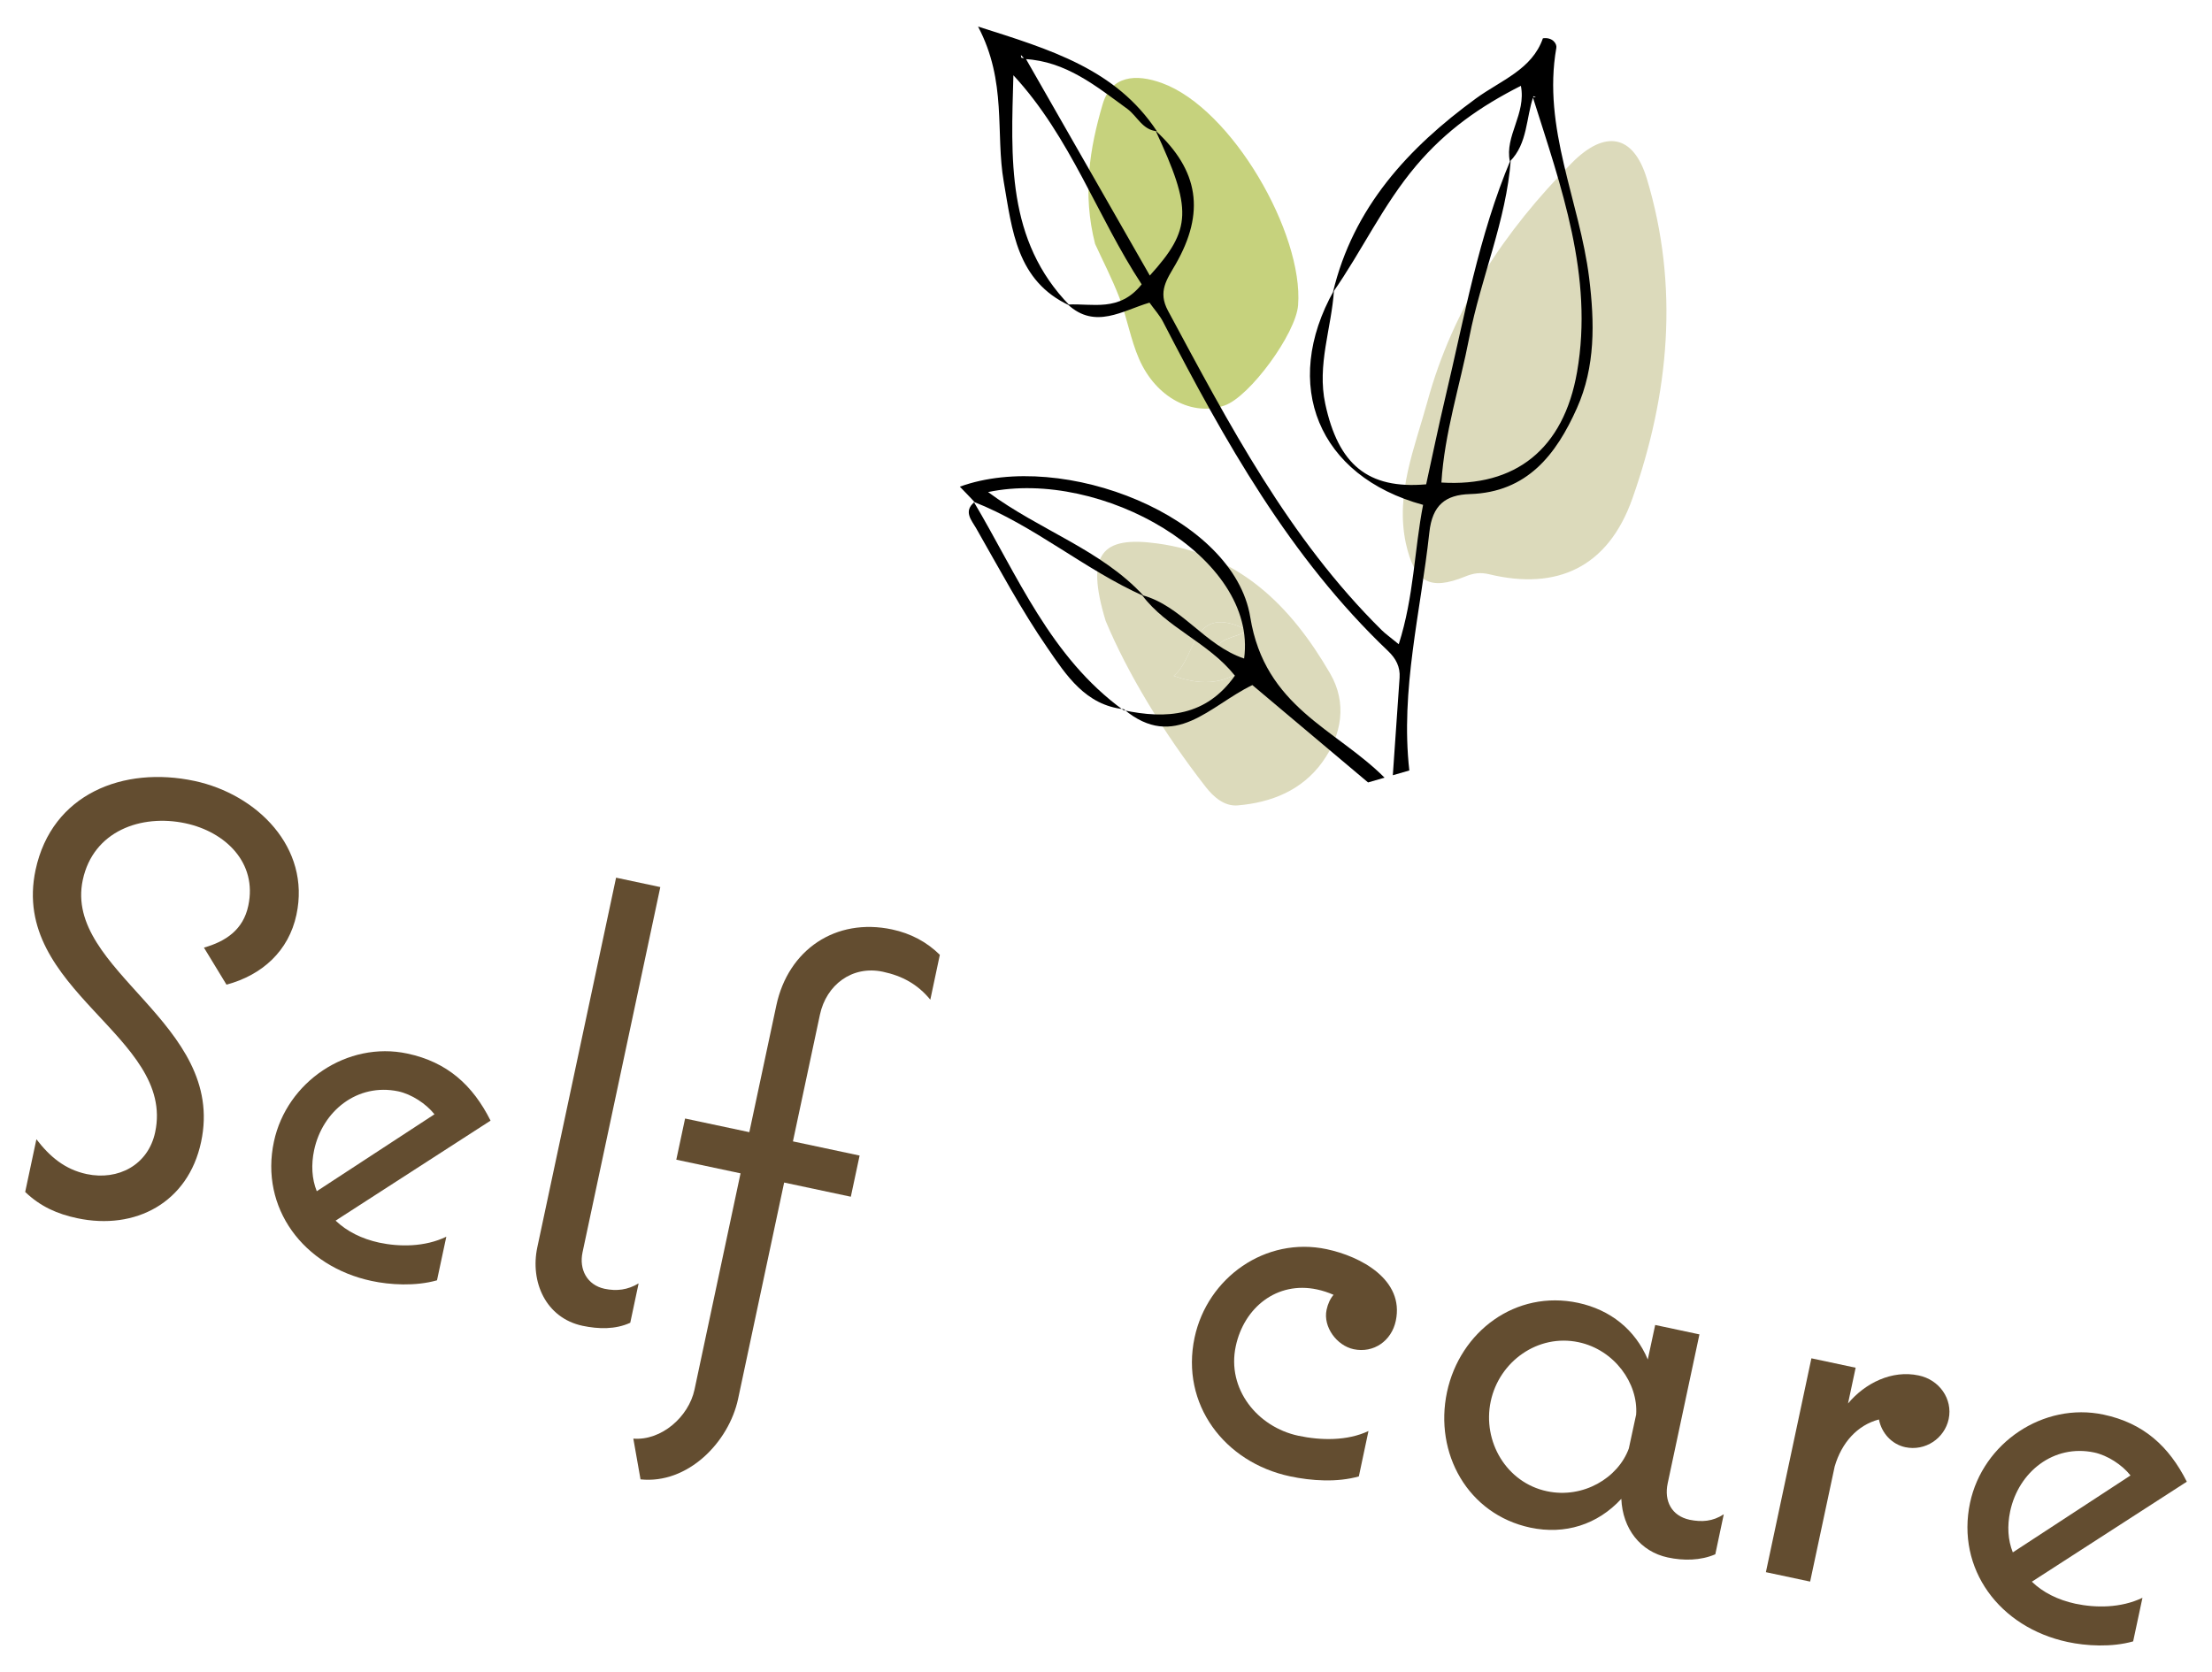 <?xml version="1.0" encoding="utf-8"?>
<!-- Generator: Adobe Illustrator 27.0.0, SVG Export Plug-In . SVG Version: 6.00 Build 0)  -->
<svg version="1.1" id="レイヤー_1" xmlns="http://www.w3.org/2000/svg" xmlns:xlink="http://www.w3.org/1999/xlink" x="0px"
	 y="0px" viewBox="0 0 209 158" style="enable-background:new 0 0 209 158;" xml:space="preserve">
<style type="text/css">
	.st0{fill:#DCDABB;}
	.st1{fill:#C6D27D;}
	.st2{fill:#634D30;}
</style>
<g>
	<path class="st0" d="M132.83,51.34c-1-4.72,0.84-9.02,2.04-13.4c2.41-8.8,7.28-16.12,13.65-22.55c3.12-3.15,5.81-2.7,7.08,1.49
		c3.08,10.21,2.11,20.38-1.36,30.22c-2.3,6.53-7.14,8.71-13.52,7.17c-0.84-0.2-1.46-0.12-2.28,0.21
		C135.05,55.86,133.66,55.02,132.83,51.34z"/>
	<path class="st1" d="M103.47,23.05c-1.22-4.78-0.5-9.06,0.71-13.19c0.8-2.73,3.13-2.91,5.61-2.01
		c6.62,2.41,13.38,14.22,12.86,20.99c-0.2,2.67-4.56,8.65-6.95,9.48c-3.03,1.05-6.47-0.72-8.08-4.41c-0.8-1.84-1.13-3.89-1.85-5.77
		C105.05,26.27,104.12,24.48,103.47,23.05z"/>
	<path class="st0" d="M104.47,58.68c-1.95-6.4-0.34-8.03,4.83-7.33c7.85,1.05,12.69,5.94,16.38,12.3c1.61,2.77,1.12,5.79-0.74,8.37
		c-1.93,2.67-4.81,3.82-7.99,4.09c-1.25,0.11-2.28-0.78-3.04-1.76C109.85,69.14,106.49,63.52,104.47,58.68z M114.83,61.99
		c-0.08-1.81,1.89-1.6,3.05-2.43c-5.35-2.7-4.72,2.45-6.98,4.31c2.97,1.07,5.09,0.63,6.96-0.92C116.88,61.96,116,63.29,114.83,61.99
		z"/>
	<path class="st0" d="M114.83,61.99c1.17,1.3,2.05-0.03,3.03,0.96c-1.88,1.55-4,1.99-6.96,0.92c2.25-1.86,1.63-7.01,6.98-4.31
		C116.72,60.38,114.76,60.17,114.83,61.99z"/>
	<path d="M125.94,27.63c1.91-8.02,7.11-13.65,13.52-18.33c2.36-1.72,5.29-2.72,6.32-5.68c0.92-0.13,1.34,0.53,1.27,0.9
		c-1.34,7.59,2.2,14.48,3.1,21.74c0.52,4.22,0.6,8.39-1.16,12.32c-1.95,4.37-4.69,7.94-10.1,8.11c-2.32,0.07-3.56,1.04-3.84,3.63
		c-0.81,7.48-2.75,14.86-1.89,22.49c-0.52,0.15-1.04,0.3-1.56,0.45c0.21-3.07,0.43-6.15,0.64-9.22c0.07-1.01-0.34-1.8-1.07-2.5
		c-9.31-8.86-15.46-19.88-21.28-31.13c-0.3-0.59-0.76-1.09-1.28-1.81c-2.53,0.74-5.13,2.56-7.71,0.18c2.31-0.13,4.87,0.74,6.97-1.91
		c-4.2-6.38-6.7-13.9-12.12-19.76c-0.21,7.8-0.7,15.6,5.33,21.77c-5.04-2.32-5.45-7.16-6.24-11.7c-0.8-4.59,0.33-9.45-2.43-14.67
		c6.88,2.19,13.01,4.01,16.9,9.89c-1.37-0.12-1.85-1.41-2.78-2.1c-2.95-2.15-5.81-4.51-9.7-4.72c-0.12-0.13-0.25-0.26-0.37-0.38
		c0.02,0.09,0.01,0.24,0.06,0.26c0.11,0.04,0.25,0.02,0.37,0.03c3.89,6.81,7.79,13.62,11.75,20.55c3.97-4.38,4.01-6.25,0.55-13.69
		c4.07,3.76,4.7,7.72,1.89,12.62c-0.82,1.43-1.71,2.57-0.72,4.4c5.76,10.71,11.4,21.49,20.18,30.17c0.37,0.37,0.81,0.67,1.62,1.34
		c1.44-4.5,1.47-8.92,2.3-13.17c-9.92-2.7-13.44-11.33-8.42-20.27c-0.23,3.58-1.62,7.03-0.82,10.74c1.23,5.7,4,8.07,9.53,7.59
		c0.59-2.7,1.16-5.46,1.81-8.21c1.8-7.57,3.14-15.27,6.19-22.5c-0.43,5.82-2.83,11.18-3.93,16.85c-0.88,4.55-2.34,9-2.63,13.69
		c6.97,0.44,11.55-3.14,12.82-10.46c1.57-9.05-1.51-17.5-4.18-25.95c0,0,0.29,0.01,0.29,0.01l-0.23-0.11
		c-0.72,2.06-0.53,4.46-2.23,6.17c-0.51-2.42,1.56-4.48,1.04-7.15c-3.86,1.96-7.05,4.19-9.89,7.54
		C130.65,19.39,128.68,23.72,125.94,27.63z"/>
	<path d="M92.09,47.45c-0.44-0.46-0.88-0.93-1.4-1.46c9.76-3.54,25.9,2.83,27.44,12.33c1.38,8.52,8.05,10.53,12.69,15.17
		c-0.52,0.15-1.04,0.3-1.56,0.45c-3.66-3.08-7.32-6.16-10.93-9.2c-4.01,1.92-7.33,6.3-12.15,2.28l-0.05,0.09
		c4.11,0.88,7.84,0.58,10.55-3.26c-2.52-3.16-6.43-4.49-8.77-7.61c3.75,1.01,5.9,4.74,9.64,5.99c1.31-9.59-13.5-17.98-24.19-15.73
		c4.89,3.63,10.7,5.44,14.72,9.83c-5.62-2.51-10.33-6.65-16.08-8.91C92,47.42,92.09,47.45,92.09,47.45z"/>
	<path d="M106.19,67.02c-3.62-0.38-5.44-3.2-7.2-5.76c-2.5-3.62-4.58-7.53-6.77-11.36c-0.4-0.71-1.24-1.58-0.14-2.46
		c0,0-0.08-0.03-0.08-0.03c4.14,6.97,7.24,14.69,14.13,19.69L106.19,67.02z"/>
</g>
<g>
	<g>
		<path class="st2" d="M2.38,112.64l1.06-4.98c1.27,1.65,2.69,2.85,4.75,3.29c2.98,0.63,5.81-0.86,6.47-3.95
			c1.94-9.1-13.72-13.39-11.3-24.79c1.54-7.21,8.32-9.84,15.02-8.41c5.9,1.26,10.99,6.29,9.63,12.64c-0.73,3.44-3.25,5.71-6.61,6.61
			l-2.13-3.5c2.04-0.58,3.71-1.67,4.19-3.96c0.87-4.06-2.16-6.98-5.94-7.79c-4.18-0.89-8.71,0.72-9.7,5.36
			c-1.83,8.59,13.59,13.49,11.18,24.76c-1.22,5.73-6.21,8.37-11.71,7.2C5.41,114.72,3.82,114.02,2.38,112.64z"/>
		<path class="st2" d="M35.83,117.43c1.89,0.4,4.28,0.43,6.34-0.56l-0.88,4.12c-2.04,0.58-4.46,0.43-6.18,0.06
			c-6.47-1.38-10.56-6.92-9.23-13.16c1.21-5.67,6.94-9.53,12.6-8.33c3.78,0.8,6.19,2.99,7.87,6.34l-14.64,9.45
			C32.77,116.36,34.17,117.07,35.83,117.43z M29.68,108.69c-0.29,1.37-0.22,2.71,0.25,3.88l11.12-7.27c-0.8-1.01-2.17-1.9-3.43-2.17
			C33.78,102.33,30.47,104.97,29.68,108.69z"/>
		<path class="st2" d="M55.05,125.29c-3.49-0.74-4.98-4.17-4.28-7.43l7.44-34.92l4.18,0.89l-7.35,34.52
			c-0.34,1.6,0.42,3.08,2.08,3.44c1.15,0.24,2.19,0.11,3.22-0.51l-0.79,3.72C58.14,125.65,56.54,125.6,55.05,125.29z"/>
		<path class="st2" d="M83.42,91.83c-2.92-0.62-5.35,1.25-5.95,4.06l-2.55,11.97l6.3,1.34l-0.83,3.89l-6.3-1.34l-4.35,20.44
			c-0.88,4.12-4.77,8.08-9.22,7.61l-0.68-3.85c2.65,0.21,5.23-2.06,5.78-4.63l4.35-20.44l-6.07-1.29l0.83-3.89l6.07,1.29l2.55-11.97
			c1.12-5.27,5.6-8.32,10.93-7.19c1.78,0.38,3.28,1.18,4.52,2.4l-0.9,4.24C86.7,93.01,85.25,92.22,83.42,91.83z"/>
		<path class="st2" d="M122.68,135.68c2.12,0.45,4.62,0.5,6.62-0.45l-0.91,4.29c-2.04,0.58-4.46,0.43-6.52-0.01
			c-6.18-1.32-10.34-6.81-9-13.11c1.21-5.67,6.71-9.58,12.49-8.35c3.21,0.68,7.35,2.88,6.52,6.77c-0.4,1.89-2.09,3.08-3.98,2.68
			c-1.6-0.34-2.9-2.11-2.56-3.72c0.12-0.57,0.35-1.06,0.66-1.42c-0.49-0.22-1.05-0.4-1.57-0.51c-3.78-0.8-6.89,1.71-7.67,5.37
			C115.9,131.24,118.79,134.85,122.68,135.68z"/>
		<path class="st2" d="M162.87,143.1l-0.8,3.78c-1.39,0.6-3,0.62-4.49,0.3c-2.58-0.55-4.27-2.71-4.39-5.54
			c-2.26,2.45-5.33,3.41-8.6,2.72c-5.9-1.26-9.1-7.02-7.87-12.81c1.22-5.72,6.49-9.69,12.39-8.43c3.03,0.65,5.39,2.52,6.58,5.35
			l0.7-3.26l4.18,0.89l-3,14.08c-0.35,1.66,0.36,3.07,2.08,3.44C160.8,143.85,161.83,143.78,162.87,143.1z M154.59,133.68
			c0.21-2.95-2.05-6.12-5.43-6.84c-3.84-0.82-7.51,1.81-8.31,5.59c-0.8,3.78,1.48,7.68,5.31,8.49c3.43,0.73,6.73-1.26,7.74-4.04
			L154.59,133.68z"/>
		<path class="st2" d="M184.12,134.1c-0.39,1.83-2.21,3.06-4.1,2.66c-1.26-0.27-2.23-1.31-2.49-2.62c-2.03,0.53-3.52,2.18-4.18,4.44
			l-2.32,10.88l-4.18-0.89l4.3-20.21l4.18,0.89l-0.72,3.38c1.61-1.93,4.15-3.19,6.67-2.65C183.24,130.38,184.52,132.21,184.12,134.1
			z"/>
		<path class="st2" d="M196.09,151.55c1.89,0.4,4.28,0.43,6.34-0.56l-0.88,4.12c-2.04,0.58-4.46,0.43-6.18,0.06
			c-6.47-1.38-10.55-6.92-9.23-13.16c1.21-5.67,6.94-9.53,12.61-8.33c3.78,0.8,6.18,2.99,7.87,6.34l-14.64,9.45
			C193.02,150.48,194.43,151.19,196.09,151.55z M189.93,142.82c-0.29,1.38-0.22,2.71,0.25,3.88l11.12-7.27
			c-0.8-1.01-2.17-1.9-3.43-2.17C194.03,136.45,190.72,139.1,189.93,142.82z"/>
	</g>
</g>
</svg>
